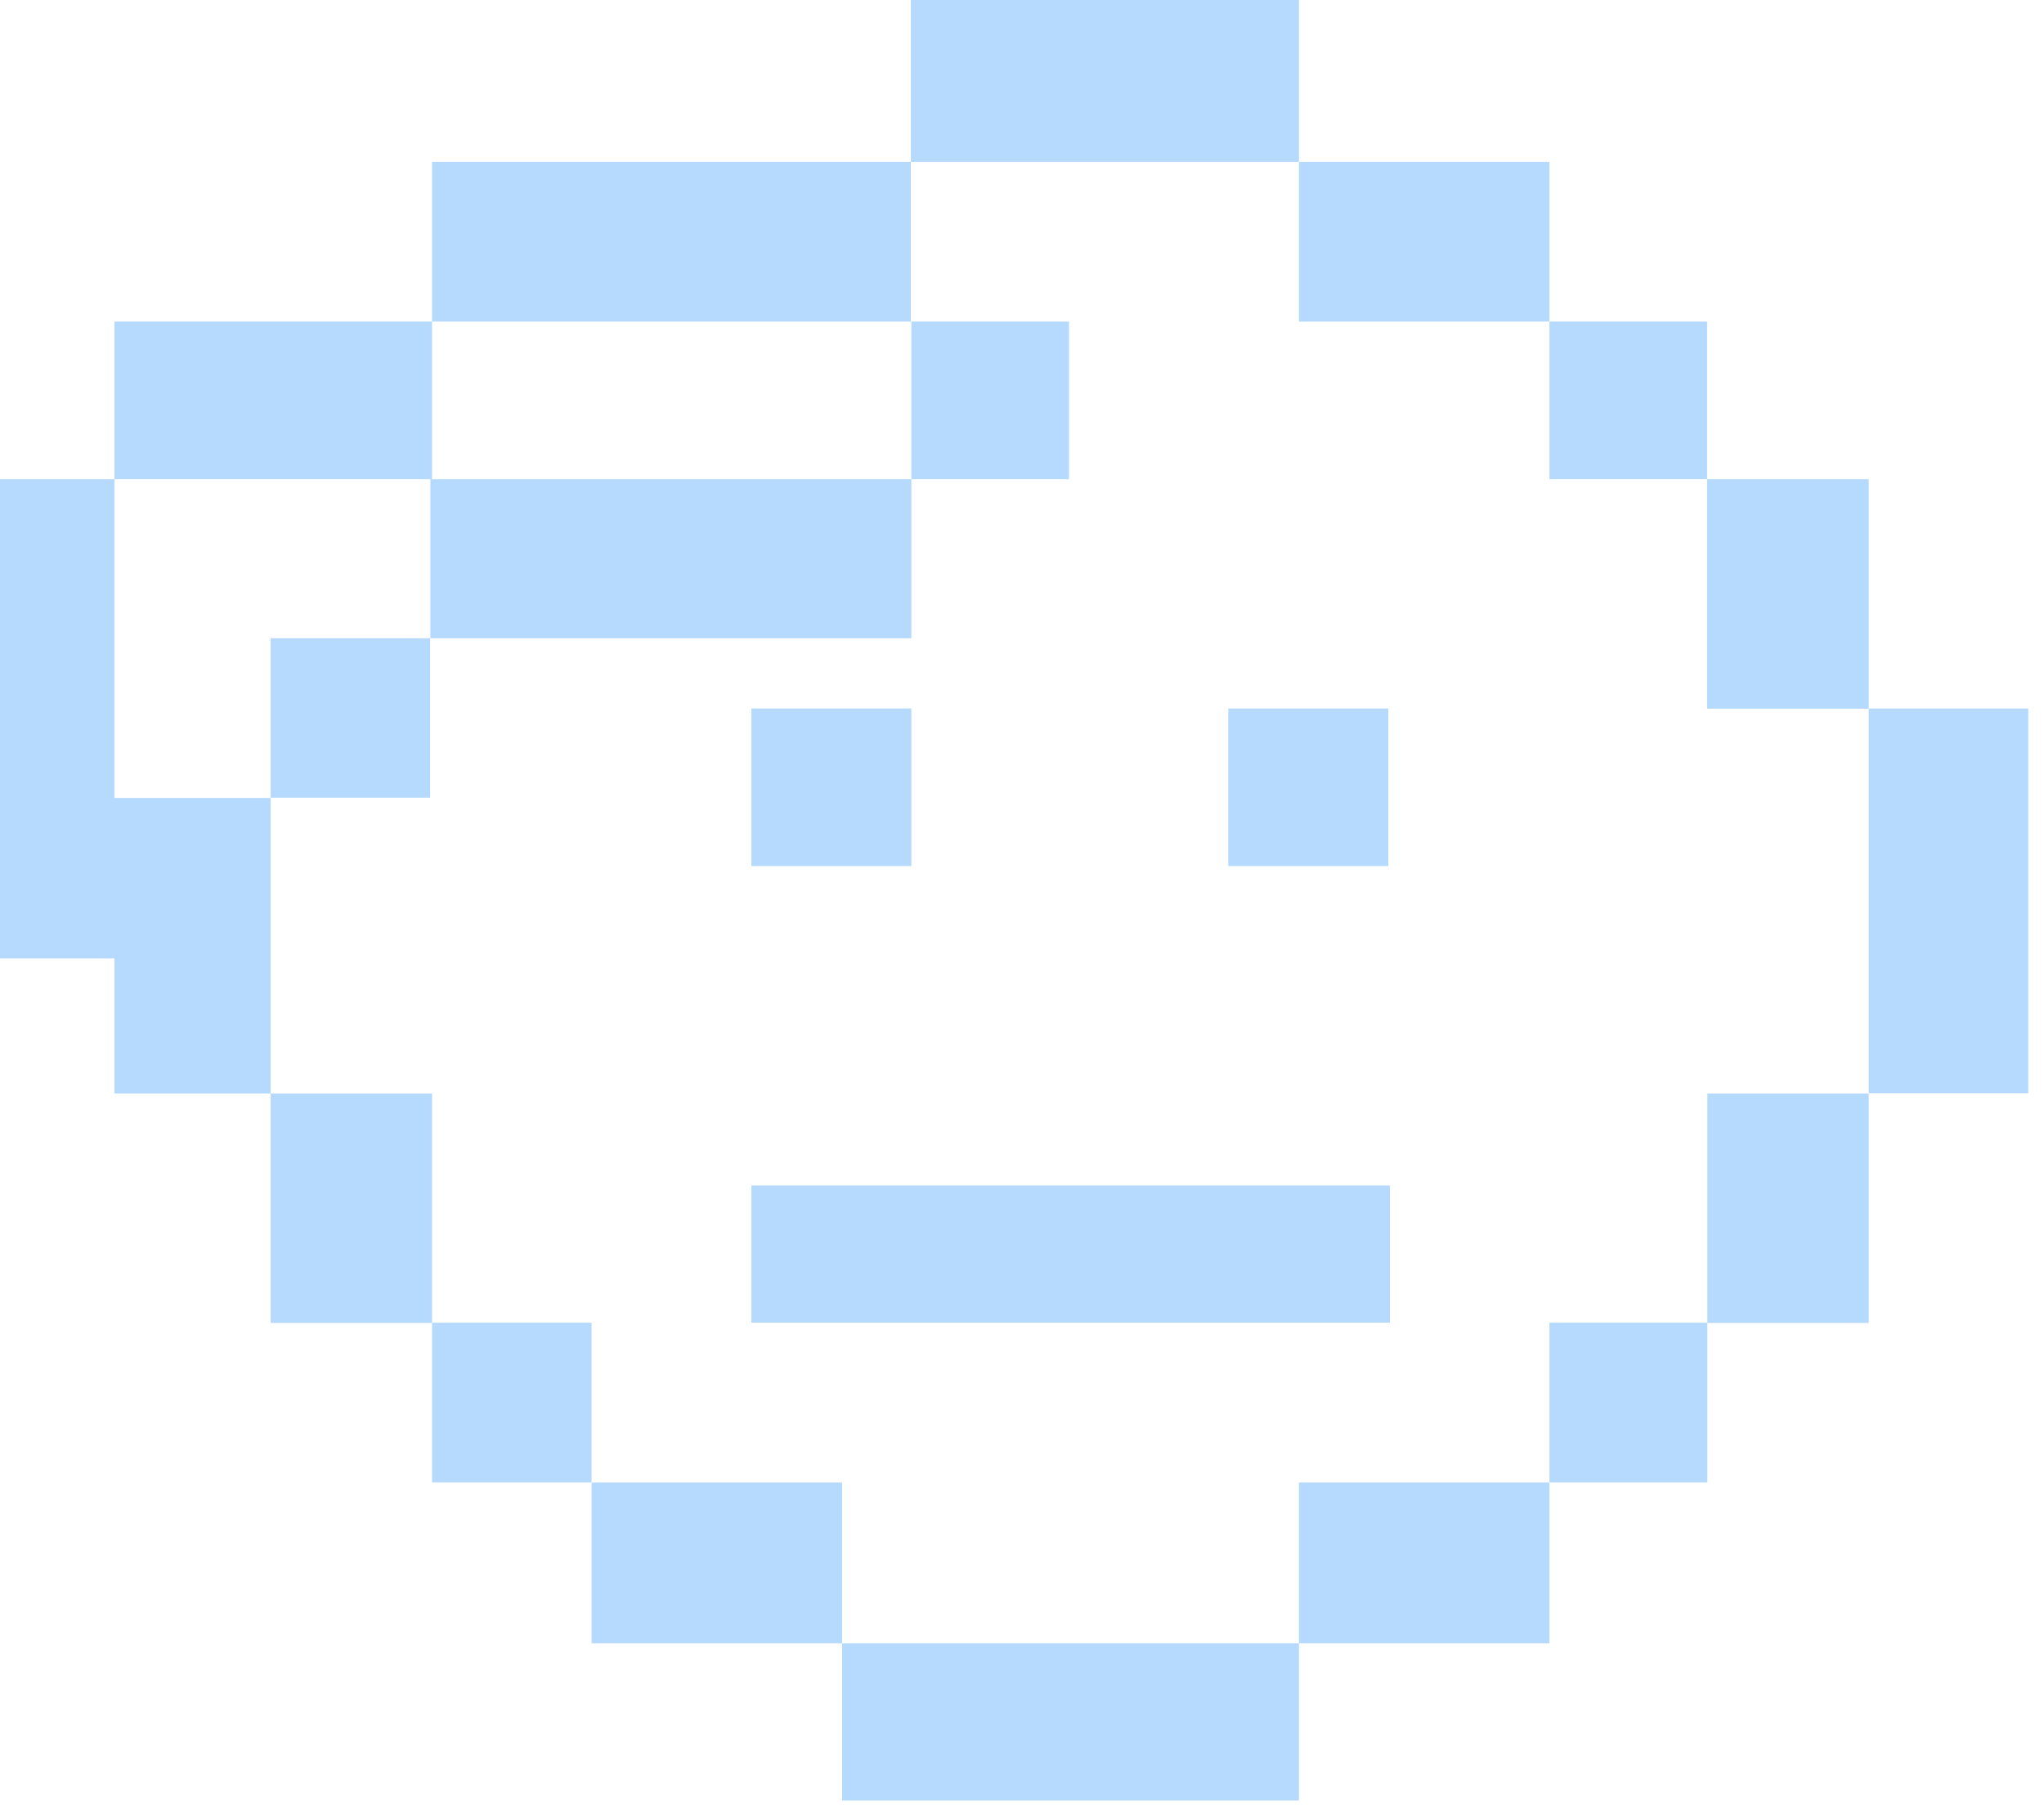 <svg width="87" height="77" viewBox="0 0 87 77" fill="none" xmlns="http://www.w3.org/2000/svg">
<path d="M55.29 0H38.77V6.89H55.29V0Z" fill="#B6DAFD"/>
<path d="M65.95 6.89H55.29V13.69H65.95V6.89Z" fill="#B6DAFD"/>
<path d="M72.66 13.69H65.95V20.4H72.66V13.69Z" fill="#B6DAFD"/>
<path d="M79.54 20.4H72.66V30.17H79.54V20.4Z" fill="#B6DAFD"/>
<path d="M86.33 30.16H79.54V46.54H86.33V30.16Z" fill="#B6DAFD"/>
<path d="M79.54 46.55H72.67V56.32H79.54V46.55Z" fill="#B6DAFD"/>
<path d="M72.67 56.31H65.95V63.11H72.67V56.31Z" fill="#B6DAFD"/>
<path d="M65.95 63.11H55.29V69.96H65.95V63.11Z" fill="#B6DAFD"/>
<path d="M55.29 69.96H35.84V76.65H55.29V69.96Z" fill="#B6DAFD"/>
<path d="M35.84 63.11H25.18V69.96H35.84V63.11Z" fill="#B6DAFD"/>
<path d="M25.18 56.31H18.39V63.11H25.18V56.31Z" fill="#B6DAFD"/>
<path d="M18.39 46.55H11.52V56.32H18.39V46.55Z" fill="#B6DAFD"/>
<path d="M4.87 33.97V20.4H0V40.8H4.87V46.55H11.52V33.97H4.87Z" fill="#B6DAFD"/>
<path d="M18.31 27.17H11.52V33.96H18.31V27.17Z" fill="#B6DAFD"/>
<path d="M38.77 6.89H18.39V13.69H38.77V6.89Z" fill="#B6DAFD"/>
<path d="M45.5 13.69H38.79V20.4H45.5V13.69Z" fill="#B6DAFD"/>
<path d="M18.32 27.17H38.79V20.4H18.39V13.69H4.87V20.4H18.32V27.17Z" fill="#B6DAFD"/>
<path d="M38.79 30.16H31.98V36.87H38.79V30.16Z" fill="#B6DAFD"/>
<path d="M59.09 30.16H52.28V36.87H59.09V30.16Z" fill="#B6DAFD"/>
<path d="M59.16 50.47H31.98V56.31H59.16V50.47Z" fill="#B6DAFD"/>
</svg>
